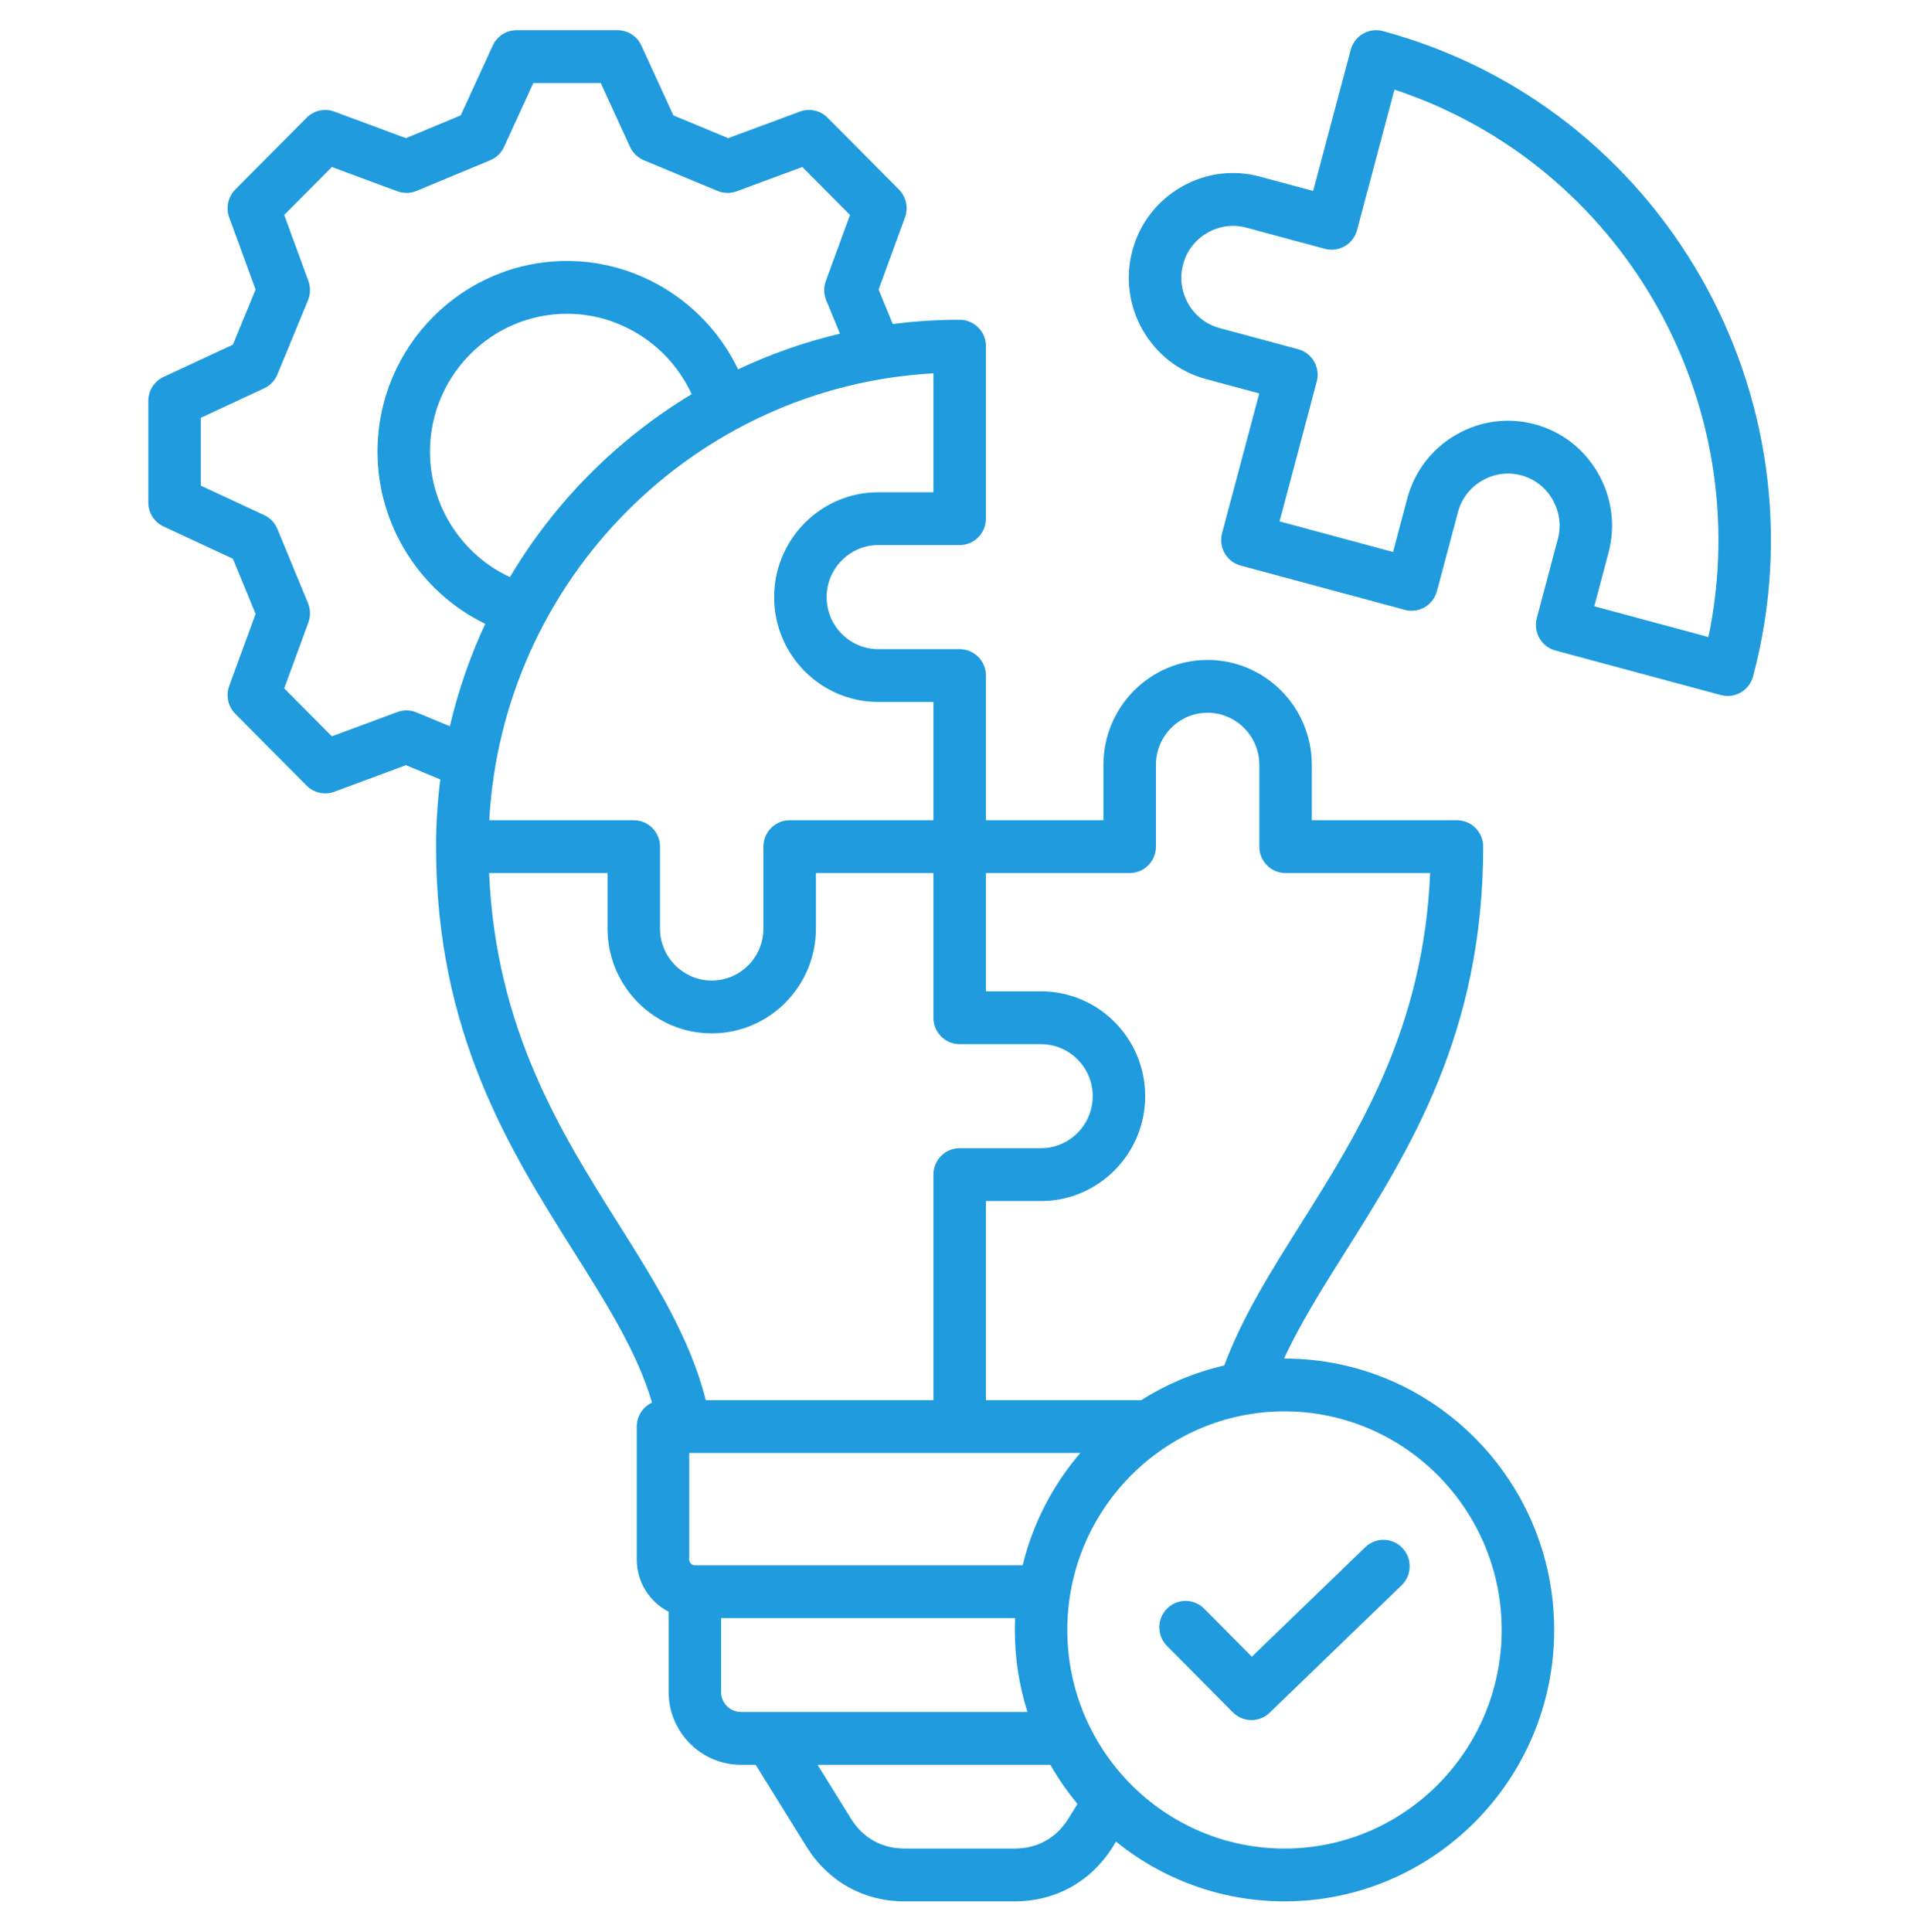 <svg xmlns="http://www.w3.org/2000/svg" width="246" height="247" viewBox="0 0 246 247" fill="none"><path d="M176.814 3.973C175.025 3.491 173.184 4.559 172.705 6.36L167.895 24.413L161.099 22.581C157.672 21.653 154.085 22.129 150.997 23.922C147.907 25.716 145.701 28.603 144.787 32.044C143.864 35.491 144.337 39.101 146.119 42.209C147.902 45.318 150.771 47.538 154.197 48.46L161.008 50.294L156.252 68.167C155.773 69.968 156.835 71.818 158.624 72.301L179.615 77.961C180.473 78.193 181.39 78.072 182.161 77.624C182.931 77.176 183.494 76.439 183.724 75.574L186.415 65.468C186.867 63.764 187.962 62.334 189.499 61.442C191.035 60.549 192.815 60.308 194.509 60.764C196.202 61.219 197.623 62.321 198.51 63.867C199.397 65.413 199.636 67.203 199.184 68.906L196.494 79.023C196.015 80.824 197.078 82.675 198.867 83.157L220.034 88.857C220.324 88.935 220.616 88.973 220.903 88.973C222.384 88.973 223.74 87.978 224.142 86.47C233.694 50.593 212.464 13.586 176.814 3.974L176.814 3.973ZM218.439 81.438L203.842 77.507L205.665 70.651C206.58 67.207 206.103 63.599 204.321 60.492C202.537 57.38 199.666 55.16 196.24 54.241C192.818 53.321 189.231 53.801 186.145 55.594C183.052 57.389 180.846 60.278 179.933 63.724L178.111 70.566L163.602 66.654L168.359 48.78C168.589 47.915 168.468 46.993 168.023 46.218C167.578 45.443 166.845 44.877 165.985 44.645L155.931 41.938C154.238 41.483 152.818 40.381 151.932 38.836C151.047 37.292 150.811 35.504 151.268 33.795C151.72 32.092 152.815 30.663 154.35 29.772C155.885 28.881 157.663 28.643 159.359 29.103L169.399 31.809C171.188 32.292 173.027 31.223 173.507 29.423L178.293 11.46C207.36 21.051 224.718 51.308 218.439 81.439V81.438ZM164.234 173.677C164.214 173.677 164.195 173.678 164.175 173.678C166.238 169.211 169.05 164.741 171.984 160.08C180.26 146.934 189.639 132.035 189.639 108.234C189.639 106.37 188.137 104.858 186.284 104.858H167.725V97.776C167.725 90.381 161.746 84.366 154.398 84.366C147.049 84.366 141.085 90.382 141.085 97.776V104.858H126.057V86.361C126.057 84.496 124.555 82.985 122.702 82.985H112.295C108.654 82.985 105.692 80.004 105.692 76.34C105.692 72.676 108.655 69.682 112.295 69.682H122.702C124.555 69.682 126.057 68.17 126.057 66.306V44.255C126.057 42.39 124.555 40.879 122.702 40.879C119.806 40.879 116.952 41.065 114.152 41.426L112.338 37.019L115.716 27.786C116.168 26.55 115.865 25.163 114.94 24.232L105.81 15.046C104.884 14.114 103.506 13.81 102.279 14.265L93.102 17.664L86.098 14.75L82.002 5.82C81.454 4.624 80.265 3.859 78.957 3.859H66.05C64.742 3.859 63.553 4.624 63.004 5.82L58.908 14.75L51.905 17.664L42.742 14.265C41.515 13.81 40.136 14.114 39.21 15.046L30.08 24.232C29.155 25.163 28.852 26.55 29.304 27.786L32.681 37.018L29.774 44.067L20.91 48.19C19.723 48.742 18.963 49.938 18.963 51.254V64.241C18.963 65.557 19.723 66.753 20.91 67.306L29.774 71.428L32.681 78.477L29.304 87.695C28.852 88.93 29.155 90.319 30.08 91.25L39.21 100.437C39.85 101.081 40.708 101.426 41.583 101.425C41.972 101.425 42.364 101.357 42.742 101.217L51.906 97.818L56.295 99.641C55.938 102.456 55.753 105.324 55.753 108.235C55.753 132.036 65.135 146.938 73.412 160.085C77.703 166.901 81.493 172.936 83.369 179.307C82.218 179.841 81.416 181.011 81.416 182.371V199.378C81.416 202.286 83.078 204.805 85.492 206.041V216.302C85.492 221.435 89.642 225.611 94.744 225.611H96.62L103.12 236.081C105.876 240.522 110.439 243.069 115.638 243.069H129.754C134.963 243.069 139.531 240.522 142.286 236.082L142.689 235.432C148.596 240.204 156.088 243.068 164.235 243.068C183.247 243.068 198.715 227.504 198.715 208.373C198.715 189.241 183.247 173.677 164.235 173.677H164.234ZM144.44 111.61C146.292 111.61 147.795 110.099 147.795 108.234V97.776C147.795 94.104 150.757 91.118 154.398 91.118C158.038 91.118 161.015 94.104 161.015 97.776V108.234C161.015 110.099 162.517 111.61 164.37 111.61H182.857C182.005 131.544 173.694 144.746 166.315 156.467C162.475 162.567 158.834 168.36 156.534 174.56C152.718 175.44 149.142 176.955 145.922 178.995H126.057V153.538H133.095C140.444 153.538 146.422 147.522 146.422 140.128C146.422 132.734 140.444 126.731 133.095 126.731H126.057V111.61H144.439H144.44ZM130.752 200.103H88.846C88.456 200.103 88.125 199.771 88.125 199.377V185.747H138.127C134.635 189.821 132.066 194.715 130.752 200.103ZM119.347 62.93H112.295C104.955 62.93 98.982 68.946 98.982 76.34C98.982 83.734 104.955 89.737 112.295 89.737H119.347V104.858H100.965C99.112 104.858 97.61 106.37 97.61 108.234V118.706C97.61 122.37 94.647 125.351 91.006 125.351C87.365 125.351 84.389 122.37 84.389 118.706V108.234C84.389 106.37 82.887 104.858 81.034 104.858H62.557C64.244 74.123 88.795 49.418 119.347 47.724V62.93ZM65.199 73.774C59.073 70.942 54.976 64.68 54.976 57.748C54.976 48.024 62.838 40.112 72.502 40.112C79.385 40.112 85.612 44.232 88.438 50.391C78.904 56.128 70.9 64.182 65.199 73.775L65.199 73.774ZM53.254 91.074C52.475 90.75 51.604 90.733 50.814 91.026L42.435 94.134L36.342 88.003L39.43 79.572C39.722 78.775 39.704 77.895 39.381 77.11L35.468 67.623C35.145 66.84 34.541 66.208 33.777 65.853L25.671 62.083V53.413L33.777 49.643C34.542 49.288 35.145 48.656 35.468 47.873L39.381 38.385C39.704 37.601 39.722 36.722 39.431 35.925L36.341 27.48L42.435 21.348L50.814 24.456C51.605 24.749 52.477 24.733 53.256 24.408L62.684 20.485C63.465 20.16 64.094 19.551 64.449 18.78L68.196 10.611H76.809L80.556 18.78C80.91 19.551 81.54 20.16 82.32 20.485L91.749 24.409C92.527 24.733 93.398 24.749 94.19 24.457L102.583 21.347L108.678 27.481L105.588 35.926C105.297 36.722 105.314 37.6 105.637 38.384L107.397 42.658C102.861 43.729 98.503 45.268 94.373 47.217C90.391 38.897 81.885 33.361 72.503 33.361C59.139 33.361 48.267 44.301 48.267 57.749C48.267 67.197 53.772 75.75 62.046 79.746C60.11 83.901 58.582 88.284 57.518 92.845L53.255 91.074L53.254 91.074ZM62.539 111.61H77.679V118.706C77.679 126.093 83.658 132.103 91.006 132.103C98.355 132.103 104.32 126.093 104.32 118.706V111.61H119.347V130.107C119.347 131.972 120.849 133.483 122.702 133.483H133.096C136.744 133.483 139.713 136.464 139.713 140.128C139.713 143.792 136.745 146.786 133.096 146.786H122.702C120.849 146.786 119.347 148.298 119.347 150.162V178.995H90.238C88.251 171.054 83.786 163.947 79.08 156.472C71.7 144.75 63.393 131.543 62.539 111.61H62.539ZM92.201 216.302V206.855H129.793C129.771 207.359 129.754 207.864 129.754 208.373C129.754 212.027 130.322 215.549 131.368 218.859H94.743C93.341 218.859 92.201 217.712 92.201 216.302ZM136.594 232.505C135.069 234.963 132.639 236.317 129.753 236.317H115.638C112.76 236.317 110.336 234.963 108.81 232.504L104.531 225.611H134.303C135.304 227.368 136.463 229.041 137.769 230.613L136.594 232.505ZM164.234 236.317C148.922 236.317 136.464 223.781 136.464 208.373C136.464 192.965 148.922 180.429 164.234 180.429C179.547 180.429 192.004 192.965 192.004 208.373C192.004 223.781 179.546 236.317 164.234 236.317ZM179.303 197.887C180.586 199.233 180.543 201.37 179.206 202.66L162.332 218.956C161.682 219.583 160.845 219.896 160.009 219.896C159.148 219.896 158.289 219.566 157.634 218.906L149.211 210.416C147.902 209.097 147.904 206.959 149.216 205.642C150.526 204.325 152.651 204.327 153.96 205.646L160.059 211.793L174.56 197.79C175.897 196.499 178.02 196.543 179.303 197.888V197.887Z" fill="#1F9BDE"></path></svg>